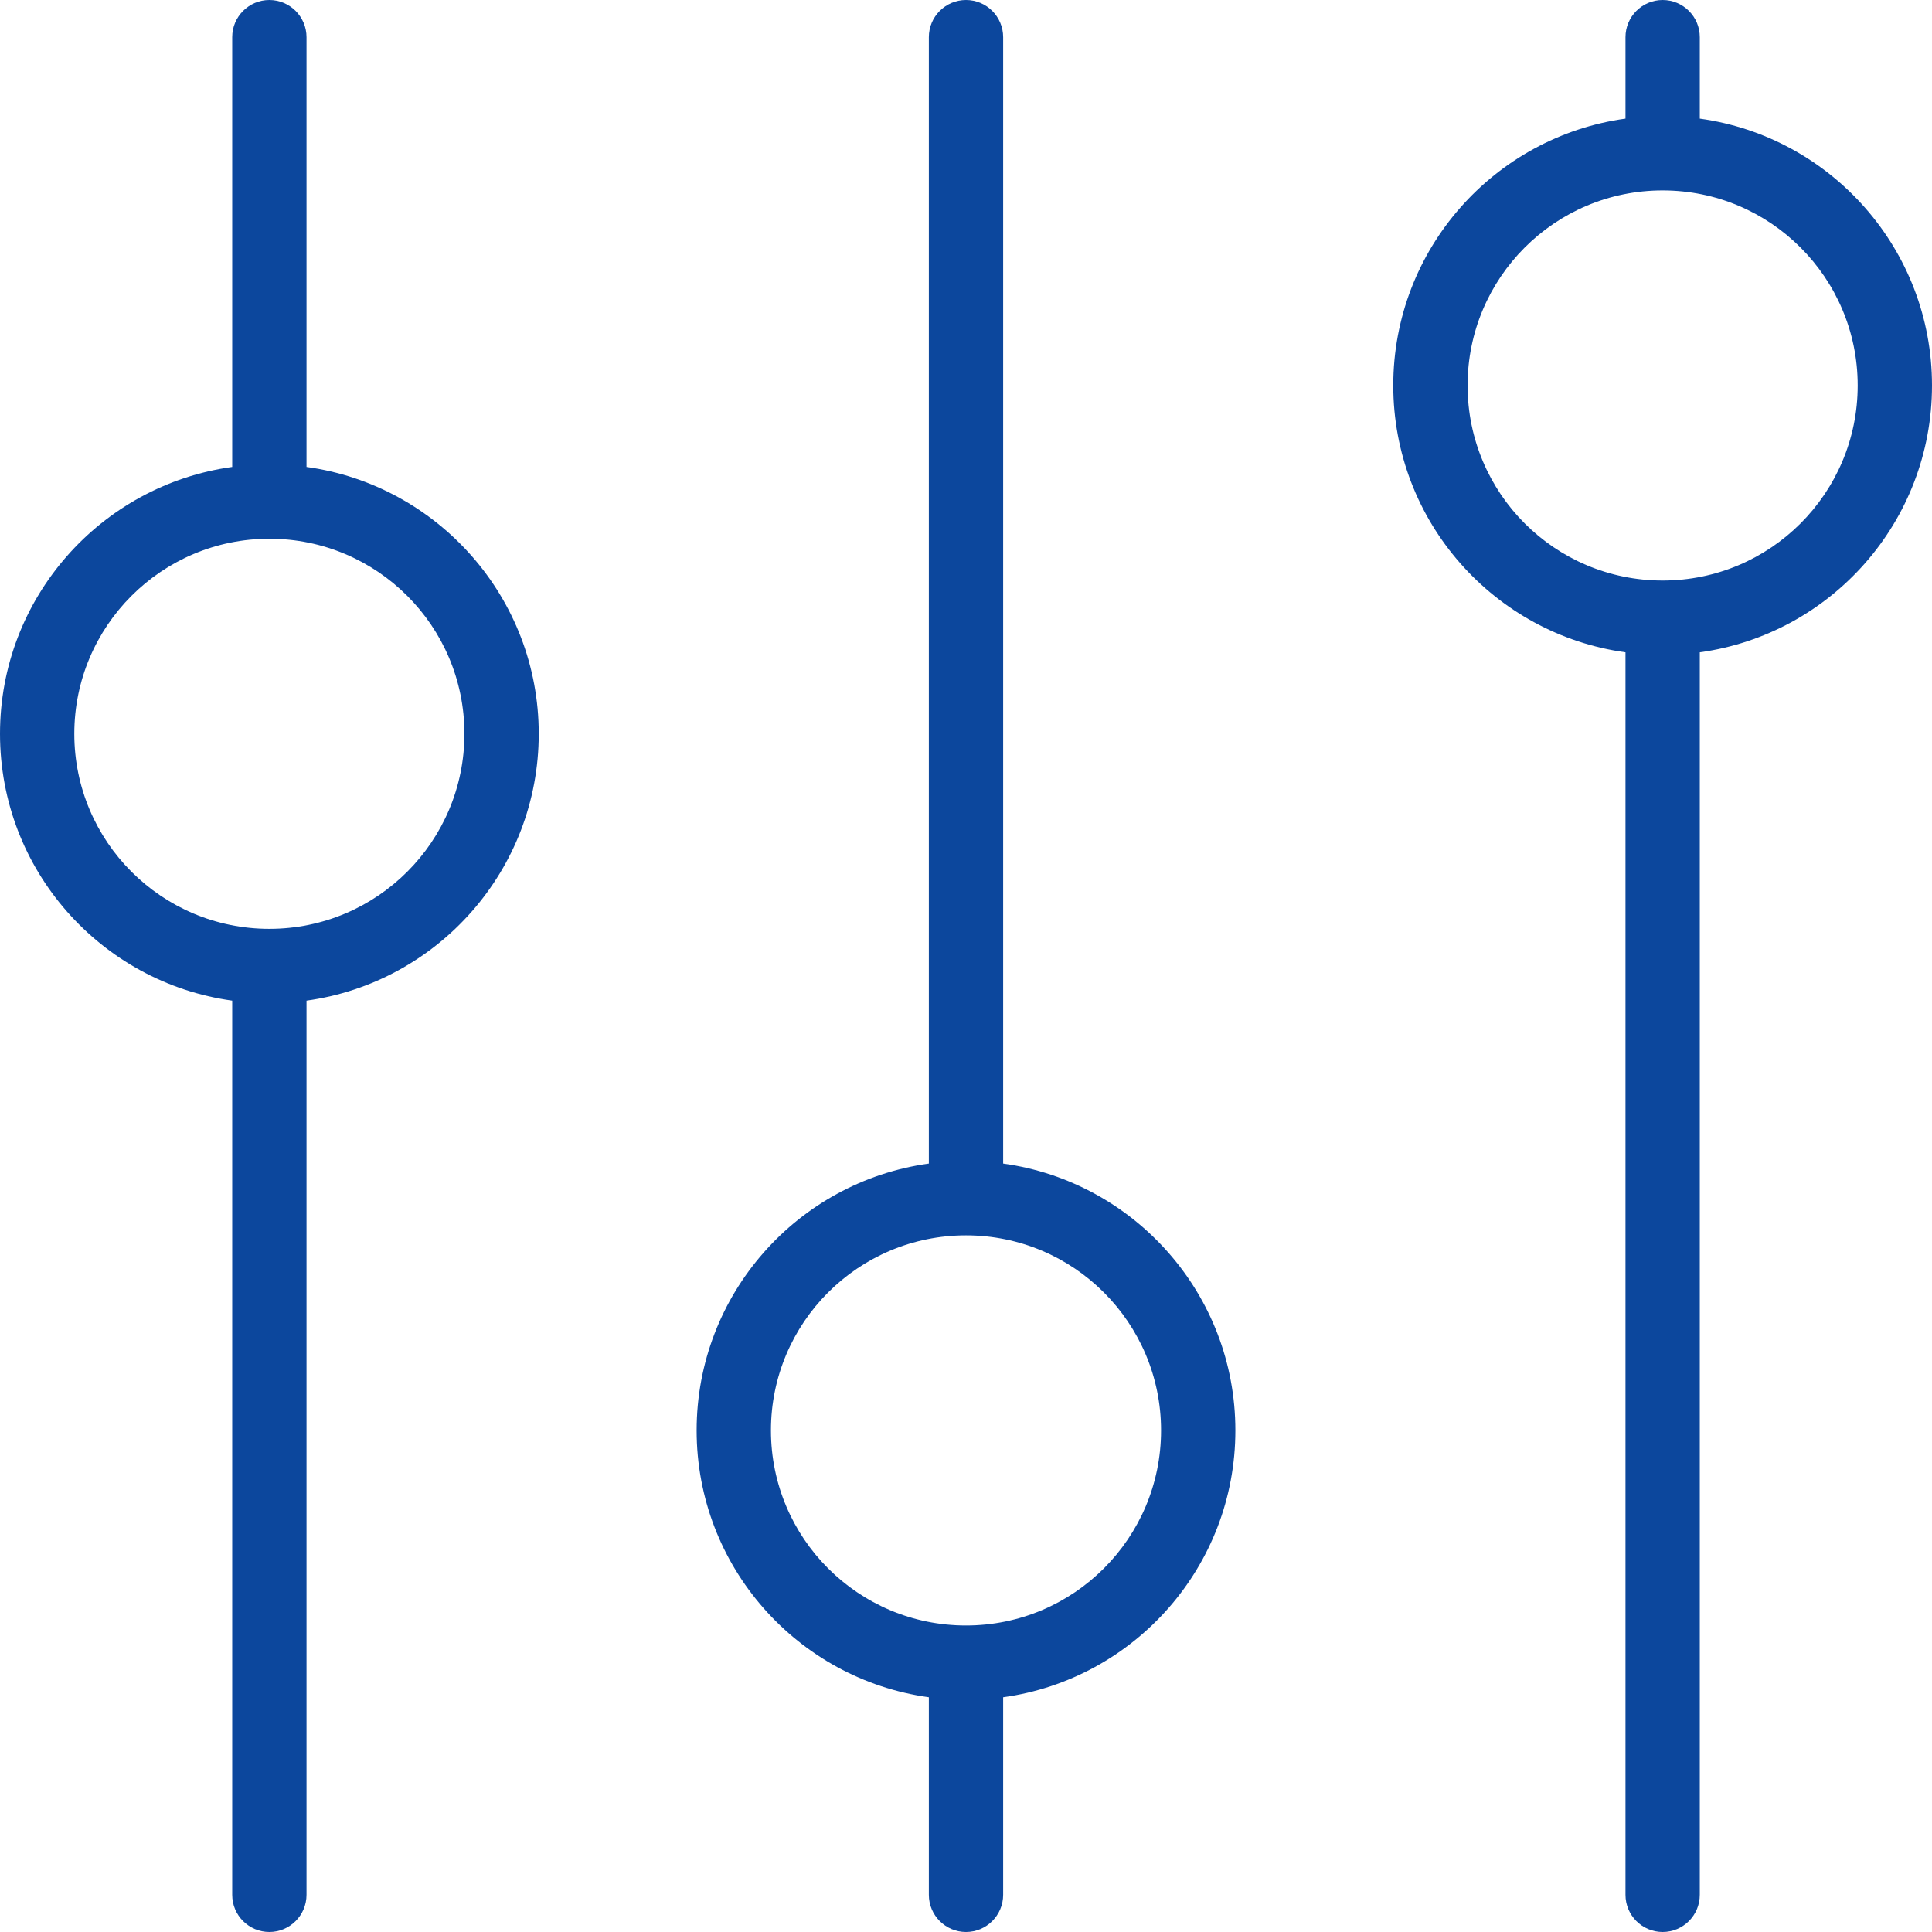 <svg width="52" height="52" viewBox="0 0 52 52" fill="none" xmlns="http://www.w3.org/2000/svg">
<path fill-rule="evenodd" clip-rule="evenodd" d="M7.25 0C7.802 0 8.25 0.448 8.25 1V12.568C11.781 13.056 14.5 16.085 14.5 19.75C14.5 23.415 11.781 26.445 8.25 26.932V51C8.25 51.552 7.802 52 7.25 52C6.698 52 6.25 51.552 6.25 51L6.25 26.932C2.719 26.445 0 23.415 0 19.75C0 16.085 2.719 13.056 6.25 12.568L6.25 1C6.25 0.448 6.698 0 7.25 0ZM26 0C26.552 0 27 0.448 27 1L27 31.318C30.531 31.805 33.25 34.835 33.25 38.5C33.25 42.165 30.531 45.194 27 45.682L27 51C27 51.552 26.552 52 26 52C25.448 52 25 51.552 25 51L25 45.682C21.469 45.194 18.75 42.165 18.75 38.5C18.75 34.835 21.469 31.805 25 31.318L25 1C25 0.448 25.448 5.96046e-08 26 0ZM44.75 0C45.302 0 45.75 0.448 45.75 1V3.193C49.281 3.681 52 6.71 52 10.375C52 14.04 49.281 17.07 45.75 17.557V51C45.75 51.552 45.302 52 44.75 52C44.198 52 43.75 51.552 43.75 51V17.557C40.219 17.07 37.5 14.04 37.5 10.375C37.5 6.71 40.219 3.681 43.75 3.193V1C43.75 0.448 44.198 0 44.75 0ZM44.75 5.125C41.85 5.125 39.5 7.476 39.5 10.375C39.5 13.274 41.85 15.625 44.75 15.625C47.65 15.625 50 13.274 50 10.375C50 7.476 47.65 5.125 44.75 5.125ZM7.25 14.5C4.351 14.5 2 16.851 2 19.75C2 22.649 4.351 25 7.25 25C10.149 25 12.5 22.649 12.5 19.75C12.5 16.851 10.149 14.5 7.25 14.5ZM26 33.25C23.101 33.25 20.75 35.6 20.75 38.5C20.75 41.4 23.101 43.75 26 43.75C28.899 43.75 31.25 41.4 31.25 38.5C31.25 35.6 28.899 33.25 26 33.25Z" fill="#0C479D"/>
</svg>
